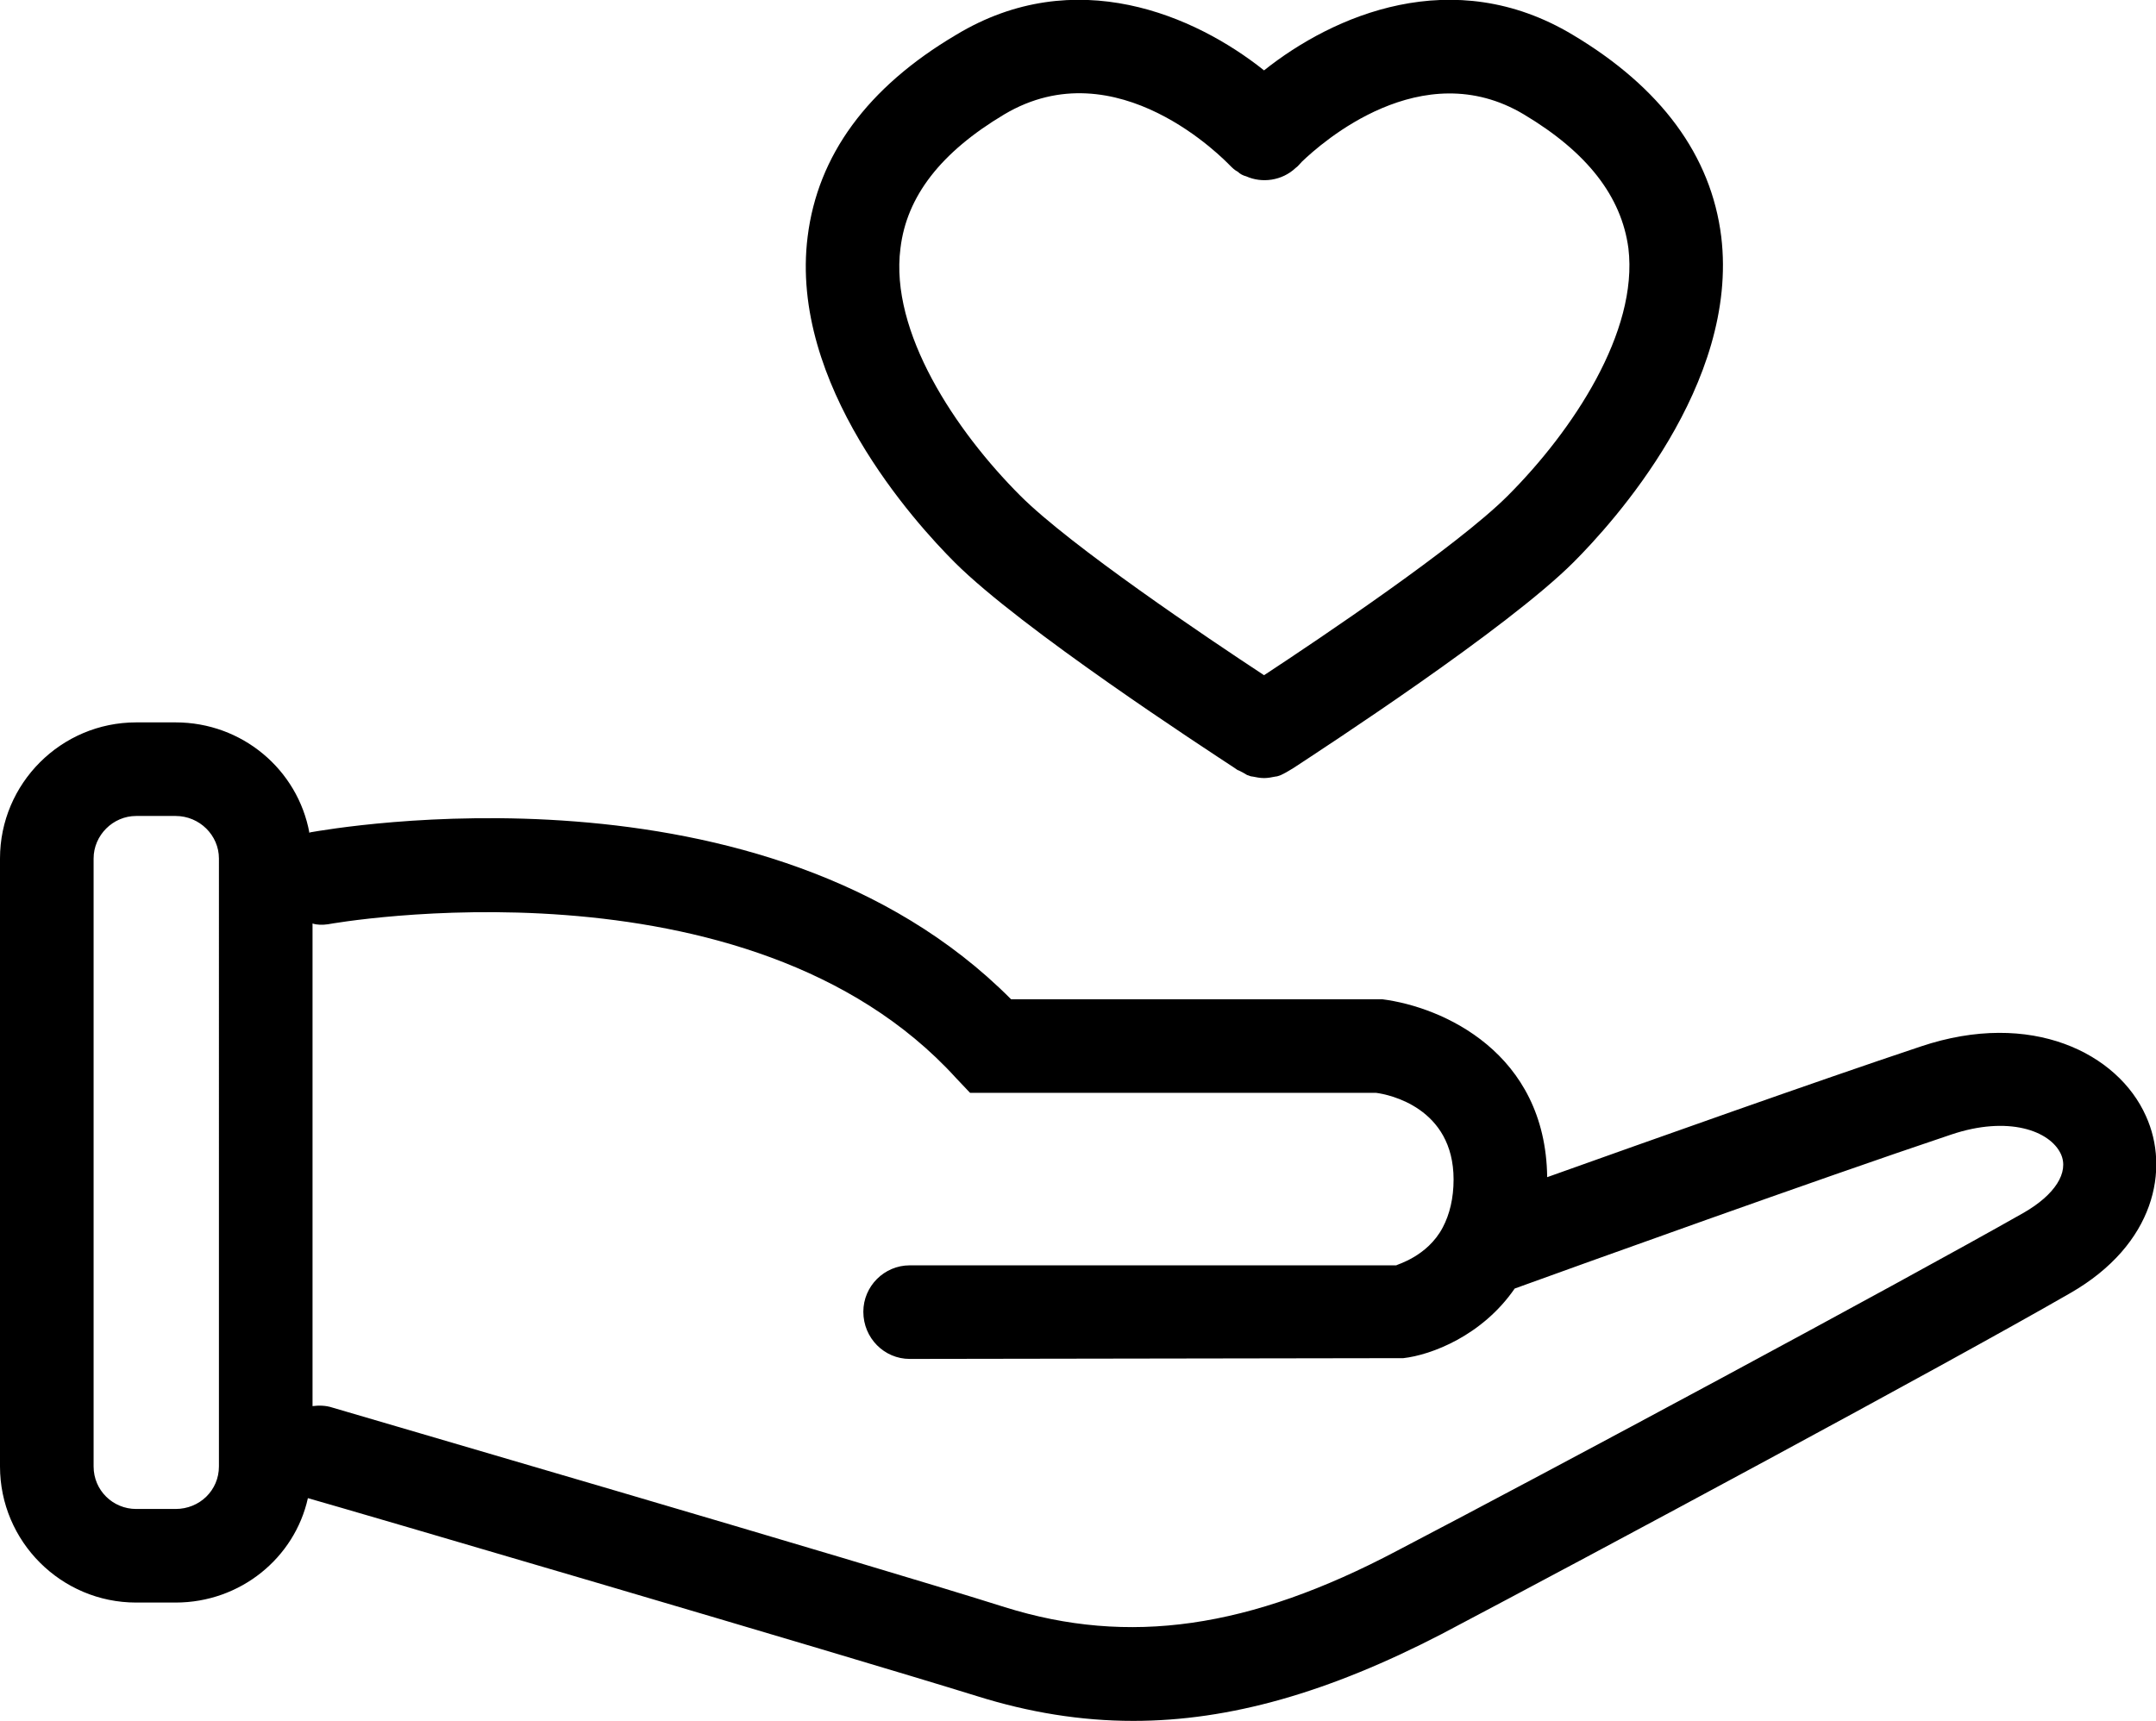 <?xml version="1.0" encoding="utf-8"?>
<!-- Generator: Adobe Illustrator 23.0.4, SVG Export Plug-In . SVG Version: 6.00 Build 0)  -->
<svg version="1.1" id="Layer_1" xmlns="http://www.w3.org/2000/svg" xmlns:xlink="http://www.w3.org/1999/xlink" x="0px" y="0px"
     viewBox="0 0 27.87 22.25" style="enable-background:new 0 0 27.87 22.25;" xml:space="preserve">
<g>
	<path d="M27.74,14.43c-0.36-0.81-1.48-1.38-2.91-0.9c-1.35,0.45-3.54,1.23-4.83,1.69c-0.02-1.61-1.35-2.2-2.13-2.3h-4.8
		c-3.19-3.21-8.81-2.2-9.05-2.16c-0.01,0-0.01,0-0.02,0.01C3.85,9.95,3.13,9.34,2.27,9.34H1.76C0.79,9.34,0,10.13,0,11.1v7.86
		c0,0.97,0.79,1.76,1.76,1.76h0.51c0.84,0,1.54-0.58,1.71-1.35c0.43,0.12,6.91,2.02,8.65,2.56c0.67,0.21,1.34,0.32,2.02,0.32
		c1.25,0,2.53-0.37,3.98-1.12c2.03-1.07,6.48-3.46,8.13-4.41C27.86,16.09,28.05,15.11,27.74,14.43z M2.83,18.96
		c0,0.31-0.25,0.55-0.56,0.55H1.76c-0.3,0-0.55-0.24-0.55-0.55V11.1c0-0.3,0.25-0.55,0.55-0.55h0.51c0.31,0,0.56,0.25,0.56,0.55
		V18.96z M26.16,15.68c-1.64,0.93-6.07,3.31-8.1,4.37c-1.91,1.01-3.47,1.23-5.07,0.73c-1.8-0.57-8.63-2.56-8.69-2.58
		c-0.09-0.03-0.18-0.03-0.26-0.02v-6.24c0.06,0.02,0.13,0.02,0.2,0.01c0.05-0.01,5.43-0.97,8.12,1.99l0.18,0.19h5.25
		c0.16,0.02,1,0.19,1,1.12c0,0.24-0.05,0.45-0.14,0.62c-0.2,0.38-0.6,0.48-0.6,0.49h-6.29c-0.33,0-0.6,0.27-0.6,0.6
		c0,0.34,0.27,0.61,0.6,0.61l6.38-0.01c0.36-0.04,1.02-0.29,1.44-0.9c0.8-0.29,3.91-1.41,5.64-1.99c0.74-0.25,1.28-0.05,1.42,0.25
		C26.75,15.16,26.56,15.45,26.16,15.68z"/>
    <path d="M22.25,3.06c-0.13-1.05-0.78-1.93-1.92-2.61c-1.55-0.93-3.1-0.25-3.99,0.46c-0.89-0.71-2.44-1.39-3.98-0.46
		c-1.15,0.68-1.79,1.56-1.92,2.61c-0.24,1.91,1.39,3.7,1.9,4.21c0.86,0.86,3.24,2.41,3.62,2.66c0.03,0.02,0.04,0.03,0.05,0.03
		c0.04,0.02,0.08,0.04,0.11,0.06c0.03,0.01,0.05,0.02,0.07,0.02c0.05,0.01,0.1,0.02,0.15,0.02c0.05,0,0.1-0.01,0.15-0.02
		c0.02,0,0.04-0.01,0.07-0.02c0.04-0.02,0.08-0.04,0.11-0.06c0.02-0.01,0.03-0.02,0.05-0.03c0.38-0.25,2.76-1.8,3.62-2.66
		C20.85,6.76,22.48,4.97,22.25,3.06z M19.49,6.41c-0.65,0.65-2.42,1.84-3.15,2.32c-0.73-0.48-2.5-1.67-3.15-2.32
		c-0.84-0.84-1.69-2.12-1.55-3.2c0.08-0.67,0.52-1.24,1.34-1.73c1.46-0.87,2.86,0.6,2.92,0.66c0.03,0.03,0.06,0.06,0.1,0.08
		c0.03,0.03,0.07,0.05,0.11,0.06c0.2,0.09,0.46,0.06,0.64-0.11c0.03-0.02,0.05-0.05,0.08-0.08c0.25-0.24,1.55-1.4,2.87-0.61
		c0.82,0.49,1.26,1.06,1.35,1.73C21.18,4.29,20.33,5.57,19.49,6.41z"/>
</g>
</svg>
